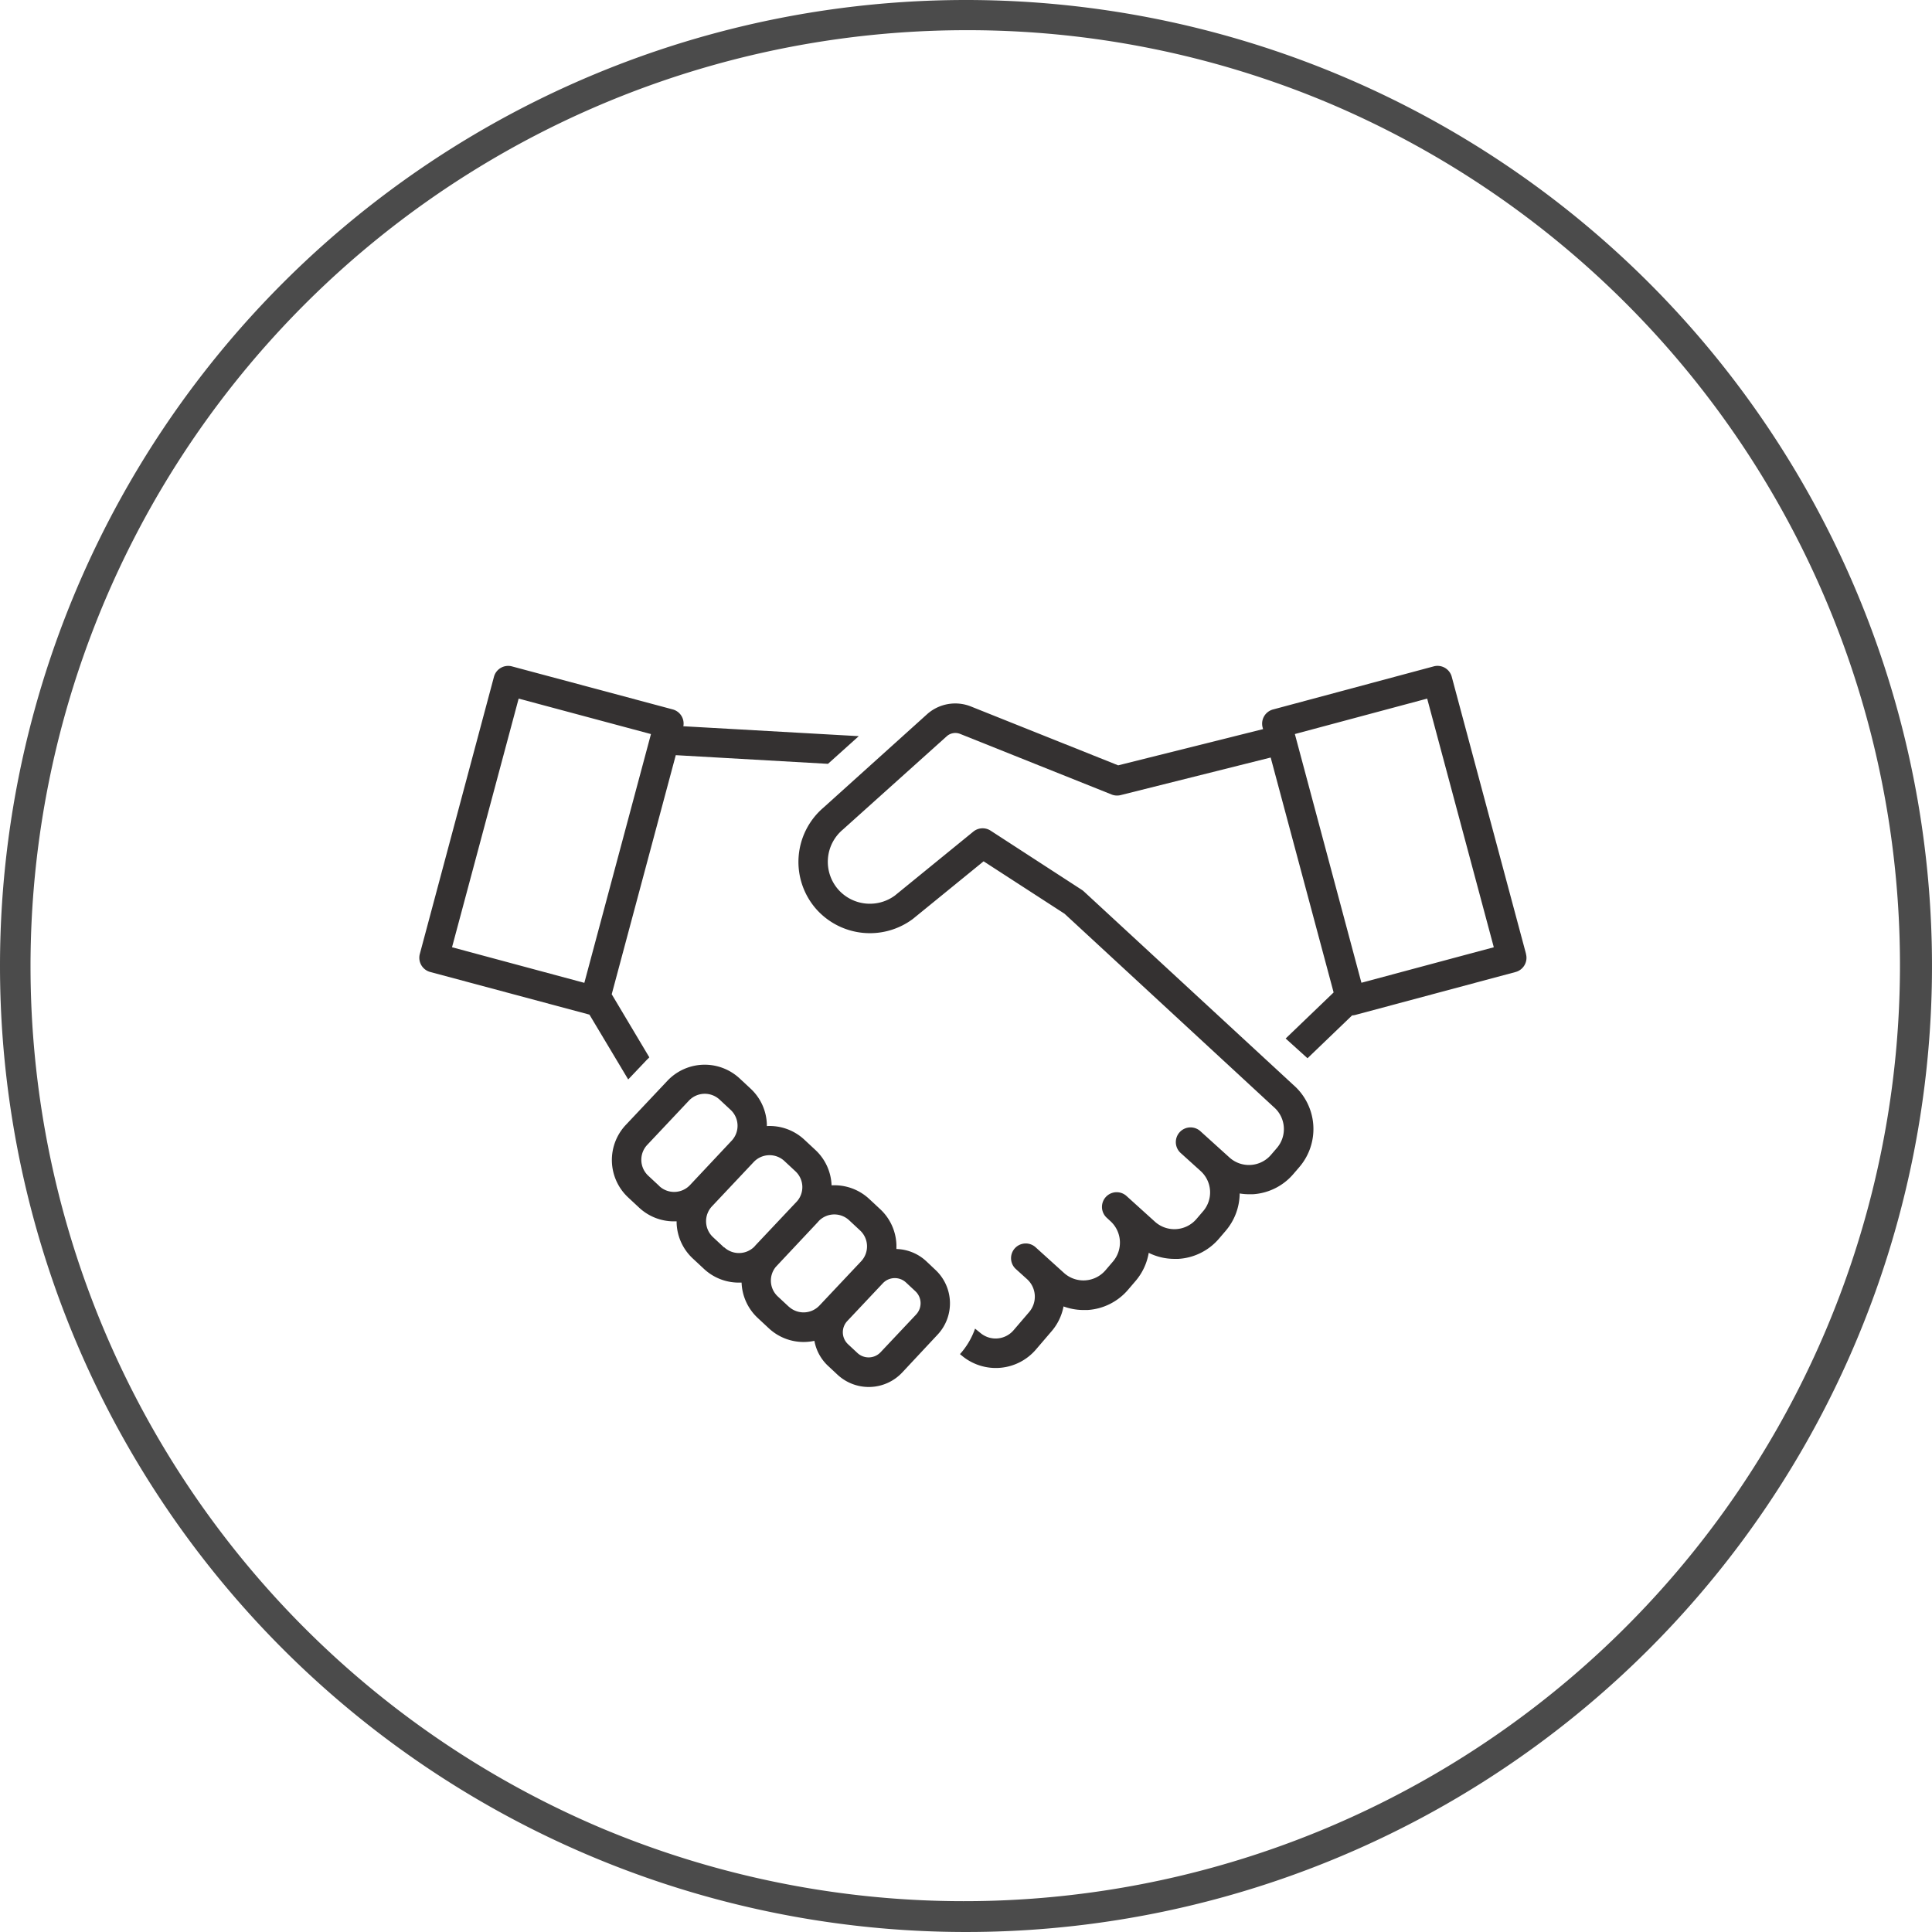 <svg xmlns="http://www.w3.org/2000/svg" width="64" height="64"><defs><clipPath id="a"><path fill="none" d="M0 0h36.676v23.883H0z"/></clipPath></defs><g fill="#343131" clip-path="url(#a)" transform="translate(13.891 22.059)"><path d="m6.919 13.699.6-.632c.033-.035.069-.066.1-.1l-1.246-2.09 2.122-7.92 5.042.287 1.02-.917-5.811-.328a.485.485 0 0 0-.346-.556L3.072.017a.487.487 0 0 0-.6.344L.017 9.539a.487.487 0 0 0 .344.6l5.274 1.413ZM3.29 1.083l4.383 1.175-2.207 8.241L1.083 9.32ZM36.66 9.538 34.2.36a.487.487 0 0 0-.6-.344l-5.32 1.427a.487.487 0 0 0-.344.6l.014.051-4.8 1.2-4.875-1.949a1.4 1.4 0 0 0-1.445.246l-3.448 3.108a2.366 2.366 0 0 0-.226 3.366 2.38 2.38 0 0 0 3.189.32l.015-.012 2.332-1.9 2.683 1.738 6.926 6.4a.962.962 0 0 1 .107 1.358l-.195.227a.962.962 0 0 1-1.377.088l-.951-.86a.487.487 0 1 0-.653.722l.656.593a.955.955 0 0 1 .074 1.327l-.219.256a.962.962 0 0 1-1.377.088l-.951-.86a.487.487 0 0 0-.653.722l.149.138a.962.962 0 0 1 .066 1.321l-.247.289a.962.962 0 0 1-1.376.088l-.951-.86a.487.487 0 0 0-.653.722l.376.34a.783.783 0 0 1 .07 1.1l-.508.593a.782.782 0 0 1-1.094.1l-.185-.15a2.48 2.48 0 0 1-.5.845l.076.062a1.751 1.751 0 0 0 2.447-.222l.508-.593a1.764 1.764 0 0 0 .4-.827 1.92 1.92 0 0 0 .665.119h.126a1.921 1.921 0 0 0 1.348-.673l.247-.289a1.926 1.926 0 0 0 .436-.932 1.915 1.915 0 0 0 .856.2h.126a1.921 1.921 0 0 0 1.348-.673l.219-.256a1.932 1.932 0 0 0 .464-1.238 1.945 1.945 0 0 0 .308.026h.126a1.92 1.92 0 0 0 1.347-.673l.195-.227a1.936 1.936 0 0 0-.2-2.723l-6.94-6.41a.5.5 0 0 0-.066-.051l-3.02-1.96a.487.487 0 0 0-.573.031l-2.6 2.119a1.4 1.4 0 0 1-1.869-.194 1.392 1.392 0 0 1 .142-1.988l3.451-3.1a.428.428 0 0 1 .44-.073l5.016 2.007a.487.487 0 0 0 .3.02l4.97-1.245 2.085 7.782-1.589 1.526.724.654 1.477-1.419a.49.49 0 0 0 .091-.012l5.324-1.426a.487.487 0 0 0 .344-.6m-5.45.956-2.205-8.239 4.383-1.174 2.207 8.237Z"/><path d="M16.788 19.716a1.509 1.509 0 0 0-.984-.4v-.136a1.684 1.684 0 0 0-.538-1.184l-.365-.34a1.688 1.688 0 0 0-1.245-.449 1.683 1.683 0 0 0-.538-1.174l-.365-.34a1.69 1.69 0 0 0-1.241-.45v-.056a1.684 1.684 0 0 0-.539-1.184l-.365-.34a1.7 1.7 0 0 0-2.388.078l-1.382 1.466a1.695 1.695 0 0 0 .079 2.4l.365.34a1.688 1.688 0 0 0 1.154.453h.087v.057a1.683 1.683 0 0 0 .542 1.179l.365.34a1.688 1.688 0 0 0 1.154.453h.091a1.683 1.683 0 0 0 .538 1.174l.365.34a1.687 1.687 0 0 0 1.154.453 1.716 1.716 0 0 0 .355-.038 1.505 1.505 0 0 0 .456.833l.311.29a1.52 1.52 0 0 0 2.138-.07l1.173-1.255a1.517 1.517 0 0 0-.07-2.15Zm-8.84-2.488-.365-.34a.721.721 0 0 1-.033-1.022L8.931 14.4a.722.722 0 0 1 1.016-.033l.365.34a.721.721 0 0 1 .033 1.022l-1.38 1.47a.722.722 0 0 1-1.016.033m2.144 2.031-.365-.34a.721.721 0 0 1-.033-1.022l1.382-1.467a.722.722 0 0 1 1.016-.033l.365.34a.715.715 0 0 1 .061.986l-1.382 1.466-.038.044a.721.721 0 0 1-1 .022m2.141 1.969-.365-.34a.715.715 0 0 1-.061-.986l1.384-1.474.038-.044a.72.72 0 0 1 1-.022l.365.34a.721.721 0 0 1 .033 1.022l-1.381 1.466a.723.723 0 0 1-1.016.033m4.221.262-1.179 1.251a.544.544 0 0 1-.766.025l-.311-.29a.543.543 0 0 1-.025-.77l1.178-1.251a.545.545 0 0 1 .766-.025l.311.29a.544.544 0 0 1 .025.77"/></g><path fill="#4b4b4b" d="M32 1a31.008 31.008 0 0 0-12.066 59.564A31.008 31.008 0 0 0 44.066 3.436 30.805 30.805 0 0 0 32 1m0-1A32 32 0 1 1 0 32 32 32 0 0 1 32 0Z"/></svg>